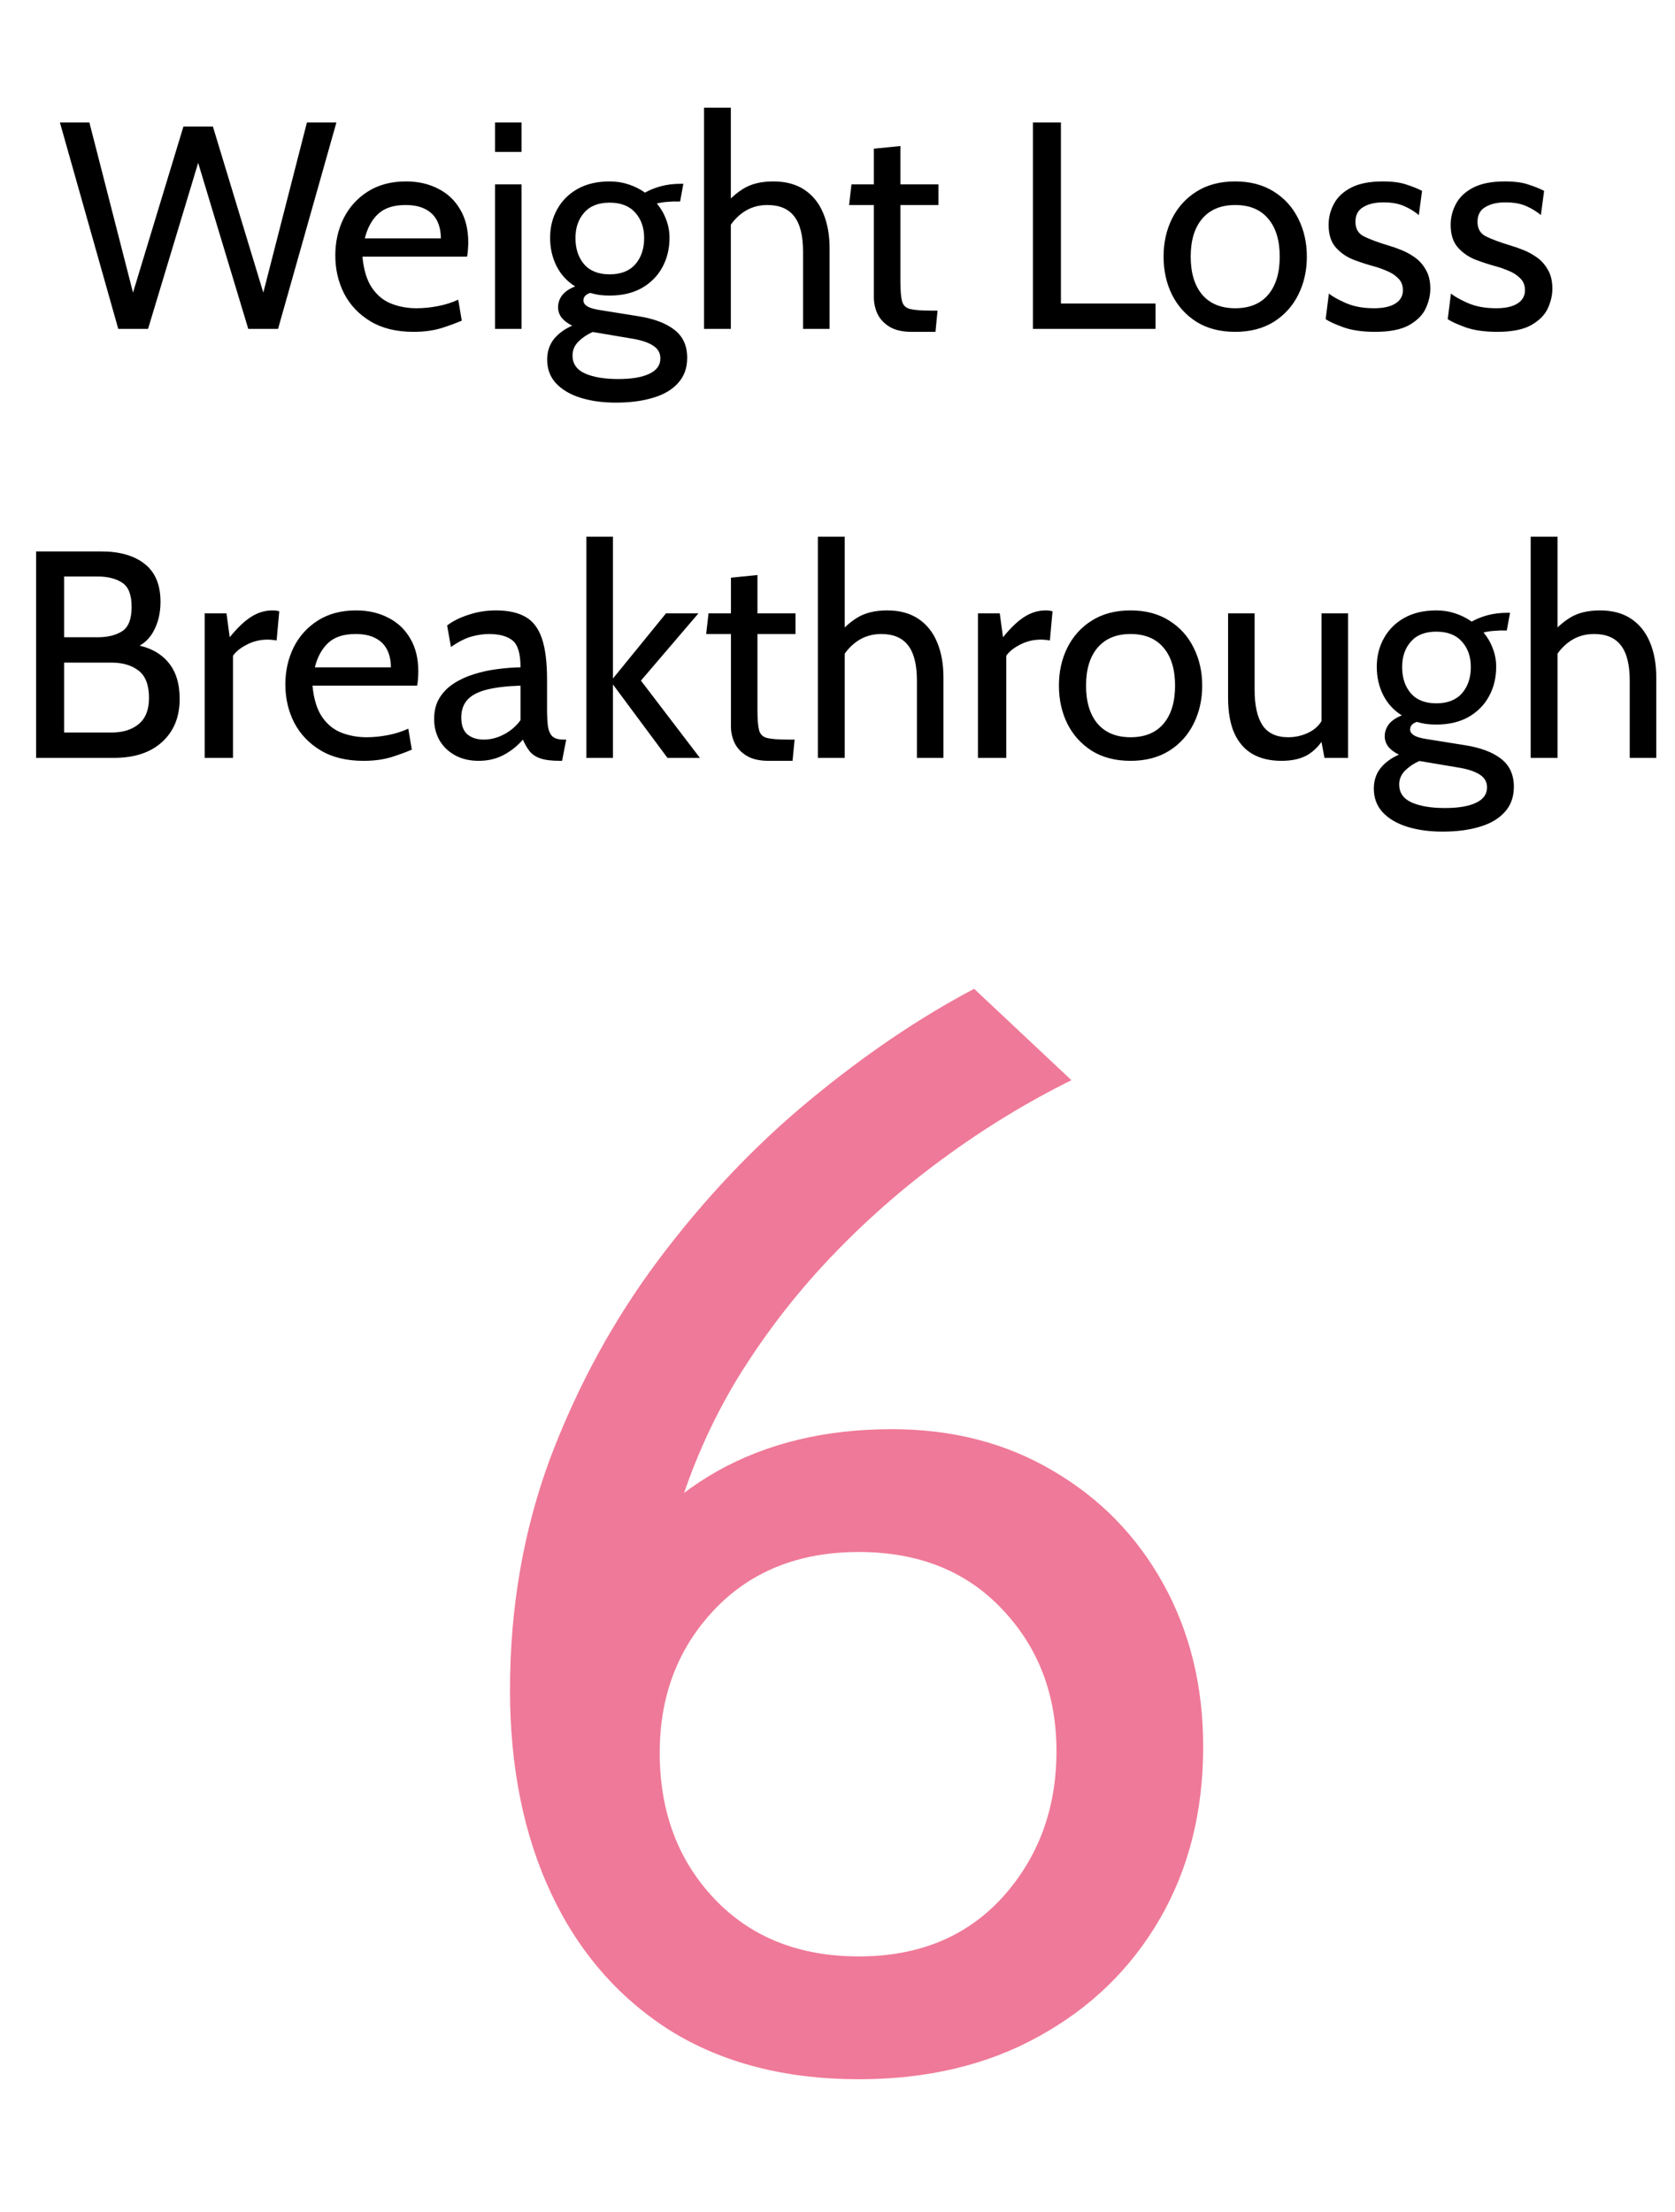 <svg width="125" height="165" viewBox="0 0 125 165" fill="none" xmlns="http://www.w3.org/2000/svg">
<path d="M8.826 24.533L4.47 9.133H6.67L9.926 21.827L13.688 9.441H15.888L19.65 21.827L22.906 9.133H25.106L20.75 24.533H18.528L14.788 12.147L11.048 24.533H8.826ZM30.853 24.753C29.584 24.753 28.517 24.492 27.652 23.972C26.787 23.451 26.13 22.762 25.683 21.904C25.243 21.038 25.023 20.089 25.023 19.055C25.023 18.05 25.228 17.13 25.639 16.294C26.057 15.458 26.658 14.79 27.443 14.292C28.235 13.786 29.188 13.533 30.303 13.533C31.198 13.533 31.993 13.712 32.69 14.072C33.394 14.424 33.944 14.941 34.34 15.623C34.743 16.297 34.945 17.119 34.945 18.087C34.945 18.241 34.938 18.409 34.923 18.593C34.916 18.769 34.894 18.952 34.857 19.143H27.047C27.142 20.14 27.381 20.917 27.762 21.475C28.143 22.032 28.623 22.424 29.203 22.652C29.782 22.879 30.413 22.993 31.095 22.993C31.593 22.993 32.114 22.941 32.657 22.839C33.2 22.736 33.713 22.575 34.197 22.355L34.461 23.917C34.043 24.1 33.533 24.287 32.932 24.478C32.331 24.661 31.637 24.753 30.853 24.753ZM27.223 17.779H32.899C32.899 17.273 32.803 16.833 32.613 16.459C32.422 16.085 32.133 15.799 31.744 15.601C31.355 15.395 30.86 15.293 30.259 15.293C29.379 15.293 28.701 15.513 28.224 15.953C27.755 16.385 27.421 16.994 27.223 17.779ZM36.941 24.533V13.753H38.921V24.533H36.941ZM36.941 11.333V9.133H38.921V11.333H36.941ZM45.959 30.033C44.976 30.033 44.096 29.912 43.319 29.67C42.549 29.428 41.94 29.068 41.493 28.592C41.053 28.115 40.833 27.525 40.833 26.821C40.833 26.234 40.998 25.728 41.328 25.303C41.665 24.885 42.123 24.547 42.703 24.291C42.358 24.122 42.094 23.924 41.911 23.697C41.735 23.462 41.647 23.205 41.647 22.927C41.647 22.597 41.746 22.3 41.944 22.036C42.149 21.764 42.475 21.541 42.923 21.365C42.321 20.991 41.859 20.488 41.537 19.858C41.214 19.22 41.053 18.512 41.053 17.735C41.053 16.95 41.229 16.242 41.581 15.612C41.933 14.974 42.439 14.468 43.099 14.094C43.766 13.72 44.565 13.533 45.497 13.533C45.995 13.533 46.465 13.606 46.905 13.753C47.352 13.899 47.763 14.105 48.137 14.369C48.467 14.178 48.855 14.02 49.303 13.896C49.757 13.771 50.263 13.709 50.821 13.709C50.857 13.709 50.887 13.709 50.909 13.709C50.938 13.709 50.967 13.709 50.997 13.709L50.755 15.029C50.667 15.029 50.582 15.029 50.502 15.029C50.421 15.029 50.337 15.029 50.249 15.029C50.175 15.029 50.007 15.04 49.743 15.062C49.479 15.084 49.237 15.124 49.017 15.183C49.317 15.535 49.548 15.931 49.71 16.371C49.878 16.803 49.963 17.258 49.963 17.735C49.963 18.556 49.783 19.293 49.424 19.946C49.072 20.591 48.562 21.104 47.895 21.486C47.227 21.86 46.428 22.047 45.497 22.047C45.233 22.047 44.98 22.032 44.738 22.003C44.496 21.966 44.265 21.915 44.045 21.849C43.707 21.959 43.539 22.149 43.539 22.421C43.539 22.582 43.634 22.725 43.825 22.85C44.015 22.967 44.323 23.059 44.749 23.125L47.631 23.587C48.797 23.77 49.695 24.107 50.326 24.599C50.964 25.09 51.283 25.787 51.283 26.689C51.283 27.437 51.063 28.056 50.623 28.548C50.19 29.046 49.574 29.417 48.775 29.659C47.975 29.908 47.037 30.033 45.959 30.033ZM46.135 28.273C47.147 28.273 47.924 28.141 48.467 27.877C49.009 27.62 49.281 27.239 49.281 26.733C49.281 26.337 49.108 26.025 48.764 25.798C48.426 25.57 47.939 25.398 47.301 25.281L44.232 24.764C43.828 24.94 43.476 25.174 43.176 25.468C42.875 25.768 42.725 26.117 42.725 26.513C42.725 27.129 43.033 27.576 43.649 27.855C44.272 28.133 45.101 28.273 46.135 28.273ZM45.497 20.463C46.333 20.463 46.971 20.213 47.411 19.715C47.851 19.209 48.071 18.556 48.071 17.757C48.071 16.987 47.851 16.356 47.411 15.865C46.971 15.366 46.333 15.117 45.497 15.117C44.661 15.117 44.026 15.366 43.594 15.865C43.161 16.356 42.945 16.987 42.945 17.757C42.945 18.556 43.161 19.209 43.594 19.715C44.026 20.213 44.661 20.463 45.497 20.463ZM52.538 24.533V8.033H54.54V15.623L53.836 15.579C54.342 14.941 54.884 14.442 55.464 14.083C56.05 13.716 56.798 13.533 57.708 13.533C58.639 13.533 59.416 13.742 60.04 14.16C60.663 14.578 61.129 15.161 61.437 15.909C61.752 16.657 61.91 17.529 61.91 18.527V24.533H59.93V18.769C59.93 17.581 59.71 16.704 59.27 16.14C58.837 15.575 58.17 15.293 57.268 15.293C56.586 15.293 55.981 15.476 55.453 15.843C54.932 16.209 54.518 16.701 54.21 17.317L54.54 16.107V24.533H52.538ZM68.03 24.753C67.348 24.753 66.801 24.628 66.391 24.379C65.98 24.129 65.679 23.81 65.489 23.422C65.305 23.026 65.214 22.611 65.214 22.179V15.293H63.366L63.542 13.753H65.214V11.091L67.194 10.893V13.753H70.032V15.293H67.194V20.969C67.194 21.658 67.234 22.157 67.315 22.465C67.395 22.773 67.593 22.967 67.909 23.048C68.231 23.128 68.748 23.169 69.46 23.169H69.966L69.812 24.753H68.03ZM77.083 24.533V9.133H79.173V22.641H86.235V24.533H77.083ZM92.18 24.753C91.05 24.753 90.086 24.503 89.287 24.005C88.495 23.499 87.886 22.824 87.461 21.981C87.043 21.13 86.834 20.184 86.834 19.143C86.834 18.101 87.043 17.159 87.461 16.316C87.886 15.465 88.495 14.79 89.287 14.292C90.086 13.786 91.05 13.533 92.18 13.533C93.302 13.533 94.263 13.786 95.062 14.292C95.861 14.79 96.47 15.465 96.888 16.316C97.313 17.159 97.526 18.101 97.526 19.143C97.526 20.184 97.313 21.13 96.888 21.981C96.47 22.824 95.861 23.499 95.062 24.005C94.263 24.503 93.302 24.753 92.18 24.753ZM92.18 22.993C93.251 22.993 94.072 22.655 94.644 21.981C95.216 21.299 95.502 20.353 95.502 19.143C95.502 17.933 95.216 16.99 94.644 16.316C94.072 15.634 93.251 15.293 92.18 15.293C91.117 15.293 90.295 15.634 89.716 16.316C89.144 16.99 88.858 17.933 88.858 19.143C88.858 20.353 89.144 21.299 89.716 21.981C90.295 22.655 91.117 22.993 92.18 22.993ZM102.626 24.753C101.672 24.753 100.88 24.639 100.25 24.412C99.626 24.184 99.186 23.983 98.93 23.807L99.172 21.893C99.406 22.098 99.821 22.333 100.415 22.597C101.009 22.861 101.716 22.993 102.538 22.993C103.234 22.993 103.766 22.875 104.133 22.641C104.507 22.406 104.694 22.076 104.694 21.651C104.694 21.277 104.573 20.976 104.331 20.749C104.096 20.514 103.81 20.331 103.473 20.199C103.143 20.059 102.831 19.949 102.538 19.869C102.046 19.737 101.537 19.572 101.009 19.374C100.488 19.168 100.048 18.864 99.689 18.461C99.329 18.057 99.15 17.493 99.15 16.767C99.15 16.217 99.282 15.696 99.546 15.205C99.81 14.706 100.239 14.303 100.833 13.995C101.427 13.687 102.215 13.533 103.198 13.533C103.916 13.533 104.499 13.61 104.947 13.764C105.401 13.91 105.794 14.068 106.124 14.237L105.882 16.041C105.566 15.777 105.2 15.553 104.782 15.37C104.364 15.186 103.85 15.095 103.242 15.095C102.626 15.095 102.123 15.212 101.735 15.447C101.346 15.674 101.152 16.041 101.152 16.547C101.152 17.053 101.357 17.412 101.768 17.625C102.186 17.837 102.816 18.072 103.66 18.329C103.924 18.402 104.228 18.508 104.573 18.648C104.925 18.787 105.266 18.974 105.596 19.209C105.926 19.443 106.197 19.751 106.41 20.133C106.63 20.507 106.74 20.976 106.74 21.541C106.74 22.017 106.626 22.505 106.399 23.004C106.171 23.495 105.761 23.909 105.167 24.247C104.573 24.584 103.726 24.753 102.626 24.753ZM111.735 24.753C110.782 24.753 109.99 24.639 109.359 24.412C108.736 24.184 108.296 23.983 108.039 23.807L108.281 21.893C108.516 22.098 108.93 22.333 109.524 22.597C110.118 22.861 110.826 22.993 111.647 22.993C112.344 22.993 112.875 22.875 113.242 22.641C113.616 22.406 113.803 22.076 113.803 21.651C113.803 21.277 113.682 20.976 113.44 20.749C113.205 20.514 112.919 20.331 112.582 20.199C112.252 20.059 111.94 19.949 111.647 19.869C111.156 19.737 110.646 19.572 110.118 19.374C109.597 19.168 109.157 18.864 108.798 18.461C108.439 18.057 108.259 17.493 108.259 16.767C108.259 16.217 108.391 15.696 108.655 15.205C108.919 14.706 109.348 14.303 109.942 13.995C110.536 13.687 111.324 13.533 112.307 13.533C113.026 13.533 113.609 13.61 114.056 13.764C114.511 13.91 114.903 14.068 115.233 14.237L114.991 16.041C114.676 15.777 114.309 15.553 113.891 15.37C113.473 15.186 112.96 15.095 112.351 15.095C111.735 15.095 111.233 15.212 110.844 15.447C110.455 15.674 110.261 16.041 110.261 16.547C110.261 17.053 110.466 17.412 110.877 17.625C111.295 17.837 111.926 18.072 112.769 18.329C113.033 18.402 113.337 18.508 113.682 18.648C114.034 18.787 114.375 18.974 114.705 19.209C115.035 19.443 115.306 19.751 115.519 20.133C115.739 20.507 115.849 20.976 115.849 21.541C115.849 22.017 115.735 22.505 115.508 23.004C115.281 23.495 114.87 23.909 114.276 24.247C113.682 24.584 112.835 24.753 111.735 24.753ZM2.694 56.533V41.133H7.556C8.934 41.133 10.016 41.444 10.801 42.068C11.585 42.684 11.978 43.626 11.978 44.895C11.978 45.753 11.791 46.508 11.417 47.161C11.043 47.813 10.482 48.239 9.734 48.437L10.042 48.085C11.112 48.261 11.941 48.69 12.528 49.372C13.114 50.046 13.408 50.967 13.408 52.133C13.408 53.482 12.971 54.553 12.099 55.345C11.233 56.137 10.034 56.533 8.502 56.533H2.694ZM4.784 54.641H8.326C9.176 54.641 9.855 54.428 10.361 54.003C10.867 53.577 11.12 52.932 11.12 52.067C11.12 51.099 10.859 50.417 10.339 50.021C9.825 49.625 9.154 49.427 8.326 49.427H4.784V54.641ZM4.784 47.535H7.292C8.04 47.535 8.648 47.384 9.118 47.084C9.587 46.783 9.822 46.178 9.822 45.269C9.822 44.367 9.587 43.765 9.118 43.465C8.648 43.157 8.04 43.003 7.292 43.003H4.784V47.535ZM15.274 56.533V45.753H16.902L17.144 47.535C17.694 46.853 18.218 46.35 18.717 46.028C19.223 45.698 19.762 45.533 20.334 45.533C20.517 45.533 20.686 45.555 20.84 45.599L20.642 47.777C20.546 47.755 20.444 47.74 20.334 47.733C20.231 47.718 20.114 47.711 19.982 47.711C19.41 47.711 18.882 47.839 18.398 48.096C17.921 48.345 17.584 48.62 17.386 48.921V56.533H15.274ZM27.125 56.753C25.857 56.753 24.79 56.492 23.924 55.972C23.059 55.451 22.403 54.762 21.955 53.904C21.515 53.038 21.295 52.089 21.295 51.055C21.295 50.05 21.501 49.13 21.911 48.294C22.329 47.458 22.931 46.79 23.715 46.292C24.507 45.786 25.461 45.533 26.575 45.533C27.47 45.533 28.266 45.712 28.962 46.072C29.666 46.424 30.216 46.941 30.612 47.623C31.016 48.297 31.217 49.119 31.217 50.087C31.217 50.241 31.21 50.409 31.195 50.593C31.188 50.769 31.166 50.952 31.129 51.143H23.319C23.415 52.14 23.653 52.917 24.034 53.475C24.416 54.032 24.896 54.424 25.475 54.652C26.055 54.879 26.685 54.993 27.367 54.993C27.866 54.993 28.387 54.941 28.929 54.839C29.472 54.736 29.985 54.575 30.469 54.355L30.733 55.917C30.315 56.1 29.806 56.287 29.204 56.478C28.603 56.661 27.91 56.753 27.125 56.753ZM23.495 49.779H29.171C29.171 49.273 29.076 48.833 28.885 48.459C28.695 48.085 28.405 47.799 28.016 47.601C27.628 47.395 27.133 47.293 26.531 47.293C25.651 47.293 24.973 47.513 24.496 47.953C24.027 48.385 23.693 48.994 23.495 49.779ZM35.721 56.753C35.054 56.753 34.471 56.617 33.972 56.346C33.473 56.074 33.085 55.704 32.806 55.235C32.535 54.765 32.399 54.23 32.399 53.629C32.399 53.02 32.531 52.499 32.795 52.067C33.066 51.627 33.426 51.264 33.873 50.978C34.328 50.684 34.834 50.453 35.391 50.285C35.948 50.109 36.524 49.984 37.118 49.911C37.719 49.83 38.295 49.786 38.845 49.779C38.845 48.752 38.643 48.081 38.24 47.766C37.837 47.45 37.254 47.293 36.491 47.293C36.088 47.293 35.655 47.355 35.193 47.48C34.738 47.604 34.225 47.865 33.653 48.261L33.367 46.655C33.8 46.325 34.339 46.057 34.984 45.852C35.629 45.639 36.308 45.533 37.019 45.533C37.928 45.533 38.662 45.694 39.219 46.017C39.776 46.332 40.183 46.867 40.44 47.623C40.697 48.378 40.825 49.405 40.825 50.703V52.903C40.825 53.416 40.847 53.841 40.891 54.179C40.942 54.509 41.052 54.758 41.221 54.927C41.397 55.088 41.676 55.169 42.057 55.169H42.255L41.947 56.753H41.793C41.155 56.753 40.66 56.69 40.308 56.566C39.963 56.441 39.699 56.261 39.516 56.027C39.333 55.792 39.168 55.506 39.021 55.169C38.618 55.638 38.141 56.019 37.591 56.313C37.041 56.606 36.418 56.753 35.721 56.753ZM36.095 55.169C36.623 55.169 37.133 55.037 37.624 54.773C38.123 54.509 38.53 54.157 38.845 53.717V51.143C37.796 51.179 36.946 51.282 36.293 51.451C35.648 51.619 35.175 51.872 34.874 52.21C34.573 52.547 34.423 52.983 34.423 53.519C34.423 54.098 34.577 54.52 34.885 54.784C35.2 55.04 35.604 55.169 36.095 55.169ZM43.761 56.533V40.033H45.741V50.615L49.701 45.753H52.121L47.831 50.769L52.231 56.533H49.811L45.741 51.055V56.533H43.761ZM57.363 56.753C56.681 56.753 56.134 56.628 55.724 56.379C55.313 56.129 55.012 55.81 54.822 55.422C54.638 55.026 54.547 54.611 54.547 54.179V47.293H52.699L52.875 45.753H54.547V43.091L56.527 42.893V45.753H59.365V47.293H56.527V52.969C56.527 53.658 56.567 54.157 56.648 54.465C56.728 54.773 56.926 54.967 57.242 55.048C57.564 55.128 58.081 55.169 58.793 55.169H59.299L59.145 56.753H57.363ZM61.035 56.533V40.033H63.037V47.623L62.333 47.579C62.839 46.941 63.382 46.442 63.961 46.083C64.547 45.716 65.296 45.533 66.205 45.533C67.136 45.533 67.913 45.742 68.537 46.16C69.16 46.578 69.626 47.161 69.934 47.909C70.249 48.657 70.407 49.529 70.407 50.527V56.533H68.427V50.769C68.427 49.581 68.207 48.704 67.767 48.14C67.334 47.575 66.667 47.293 65.765 47.293C65.083 47.293 64.478 47.476 63.95 47.843C63.429 48.209 63.015 48.701 62.707 49.317L63.037 48.107V56.533H61.035ZM72.981 56.533V45.753H74.609L74.851 47.535C75.401 46.853 75.925 46.35 76.424 46.028C76.93 45.698 77.469 45.533 78.041 45.533C78.224 45.533 78.393 45.555 78.547 45.599L78.349 47.777C78.253 47.755 78.151 47.74 78.041 47.733C77.938 47.718 77.821 47.711 77.689 47.711C77.117 47.711 76.589 47.839 76.105 48.096C75.628 48.345 75.291 48.62 75.093 48.921V56.533H72.981ZM84.37 56.753C83.241 56.753 82.277 56.503 81.477 56.005C80.685 55.499 80.077 54.824 79.651 53.981C79.233 53.13 79.024 52.184 79.024 51.143C79.024 50.101 79.233 49.159 79.651 48.316C80.077 47.465 80.685 46.79 81.477 46.292C82.277 45.786 83.241 45.533 84.37 45.533C85.492 45.533 86.453 45.786 87.252 46.292C88.052 46.79 88.66 47.465 89.078 48.316C89.504 49.159 89.716 50.101 89.716 51.143C89.716 52.184 89.504 53.13 89.078 53.981C88.66 54.824 88.052 55.499 87.252 56.005C86.453 56.503 85.492 56.753 84.37 56.753ZM84.37 54.993C85.441 54.993 86.262 54.655 86.834 53.981C87.406 53.299 87.692 52.353 87.692 51.143C87.692 49.933 87.406 48.99 86.834 48.316C86.262 47.634 85.441 47.293 84.37 47.293C83.307 47.293 82.486 47.634 81.906 48.316C81.334 48.99 81.048 49.933 81.048 51.143C81.048 52.353 81.334 53.299 81.906 53.981C82.486 54.655 83.307 54.993 84.37 54.993ZM95.63 56.753C94.787 56.753 94.068 56.584 93.474 56.247C92.88 55.902 92.425 55.381 92.11 54.685C91.802 53.988 91.648 53.101 91.648 52.023V45.753H93.628V51.473C93.628 52.617 93.822 53.489 94.211 54.091C94.607 54.692 95.249 54.993 96.136 54.993C96.745 54.993 97.309 54.846 97.83 54.553C98.351 54.259 98.71 53.79 98.908 53.145L98.622 54.223V45.753H100.602V56.533H98.842L98.446 54.421L98.974 54.773C98.615 55.44 98.175 55.939 97.654 56.269C97.141 56.591 96.466 56.753 95.63 56.753ZM107.651 62.033C106.668 62.033 105.788 61.912 105.011 61.67C104.241 61.428 103.632 61.068 103.185 60.592C102.745 60.115 102.525 59.525 102.525 58.821C102.525 58.234 102.69 57.728 103.02 57.303C103.357 56.885 103.816 56.547 104.395 56.291C104.05 56.122 103.786 55.924 103.603 55.697C103.427 55.462 103.339 55.205 103.339 54.927C103.339 54.597 103.438 54.3 103.636 54.036C103.841 53.764 104.168 53.541 104.615 53.365C104.014 52.991 103.552 52.488 103.229 51.858C102.906 51.22 102.745 50.512 102.745 49.735C102.745 48.95 102.921 48.242 103.273 47.612C103.625 46.974 104.131 46.468 104.791 46.094C105.458 45.72 106.258 45.533 107.189 45.533C107.688 45.533 108.157 45.606 108.597 45.753C109.044 45.899 109.455 46.105 109.829 46.369C110.159 46.178 110.548 46.02 110.995 45.896C111.45 45.771 111.956 45.709 112.513 45.709C112.55 45.709 112.579 45.709 112.601 45.709C112.63 45.709 112.66 45.709 112.689 45.709L112.447 47.029C112.359 47.029 112.275 47.029 112.194 47.029C112.113 47.029 112.029 47.029 111.941 47.029C111.868 47.029 111.699 47.04 111.435 47.062C111.171 47.084 110.929 47.124 110.709 47.183C111.01 47.535 111.241 47.931 111.402 48.371C111.571 48.803 111.655 49.258 111.655 49.735C111.655 50.556 111.475 51.293 111.116 51.946C110.764 52.591 110.254 53.104 109.587 53.486C108.92 53.86 108.12 54.047 107.189 54.047C106.925 54.047 106.672 54.032 106.43 54.003C106.188 53.966 105.957 53.915 105.737 53.849C105.4 53.959 105.231 54.149 105.231 54.421C105.231 54.582 105.326 54.725 105.517 54.85C105.708 54.967 106.016 55.059 106.441 55.125L109.323 55.587C110.489 55.77 111.387 56.107 112.018 56.599C112.656 57.09 112.975 57.787 112.975 58.689C112.975 59.437 112.755 60.056 112.315 60.548C111.882 61.046 111.266 61.417 110.467 61.659C109.668 61.908 108.729 62.033 107.651 62.033ZM107.827 60.273C108.839 60.273 109.616 60.141 110.159 59.877C110.702 59.62 110.973 59.239 110.973 58.733C110.973 58.337 110.801 58.025 110.456 57.798C110.119 57.57 109.631 57.398 108.993 57.281L105.924 56.764C105.521 56.94 105.169 57.174 104.868 57.468C104.567 57.768 104.417 58.117 104.417 58.513C104.417 59.129 104.725 59.576 105.341 59.855C105.964 60.133 106.793 60.273 107.827 60.273ZM107.189 52.463C108.025 52.463 108.663 52.213 109.103 51.715C109.543 51.209 109.763 50.556 109.763 49.757C109.763 48.987 109.543 48.356 109.103 47.865C108.663 47.366 108.025 47.117 107.189 47.117C106.353 47.117 105.719 47.366 105.286 47.865C104.853 48.356 104.637 48.987 104.637 49.757C104.637 50.556 104.853 51.209 105.286 51.715C105.719 52.213 106.353 52.463 107.189 52.463ZM114.23 56.533V40.033H116.232V47.623L115.528 47.579C116.034 46.941 116.577 46.442 117.156 46.083C117.743 45.716 118.491 45.533 119.4 45.533C120.331 45.533 121.109 45.742 121.732 46.16C122.355 46.578 122.821 47.161 123.129 47.909C123.444 48.657 123.602 49.529 123.602 50.527V56.533H121.622V50.769C121.622 49.581 121.402 48.704 120.962 48.14C120.529 47.575 119.862 47.293 118.96 47.293C118.278 47.293 117.673 47.476 117.145 47.843C116.624 48.209 116.21 48.701 115.902 49.317L116.232 48.107V56.533H114.23Z" fill="black"/>
<path d="M64.093 155.097C58.618 155.097 53.925 153.887 50.015 151.466C46.142 149.008 43.181 145.6 41.133 141.243C39.084 136.885 38.06 131.82 38.06 126.048C38.06 119.903 39.066 114.13 41.077 108.73C43.125 103.33 45.825 98.395 49.177 93.926C52.566 89.42 56.309 85.472 60.406 82.083C64.502 78.694 68.599 75.919 72.696 73.759L79.958 80.575C76.644 82.213 73.441 84.168 70.35 86.44C67.296 88.675 64.465 91.17 61.858 93.926C59.288 96.645 57.017 99.606 55.043 102.808C53.106 106.011 51.598 109.419 50.518 113.031C49.438 116.607 48.898 120.35 48.898 124.26L45.322 118.227C47.11 114.651 49.847 111.821 53.535 109.735C57.259 107.65 61.597 106.607 66.551 106.607C71.094 106.607 75.117 107.65 78.617 109.735C82.118 111.784 84.856 114.596 86.829 118.171C88.803 121.746 89.79 125.787 89.79 130.293C89.79 135.135 88.71 139.418 86.55 143.142C84.39 146.866 81.373 149.79 77.5 151.913C73.664 154.035 69.195 155.097 64.093 155.097ZM64.093 145.935C68.562 145.935 72.137 144.464 74.819 141.522C77.5 138.543 78.841 134.911 78.841 130.629C78.841 126.42 77.5 122.901 74.819 120.07C72.137 117.203 68.562 115.769 64.093 115.769C59.624 115.769 56.03 117.203 53.311 120.07C50.592 122.938 49.233 126.495 49.233 130.74C49.233 135.135 50.592 138.766 53.311 141.634C56.03 144.501 59.624 145.935 64.093 145.935Z" fill="#EF7998"/>
</svg>
